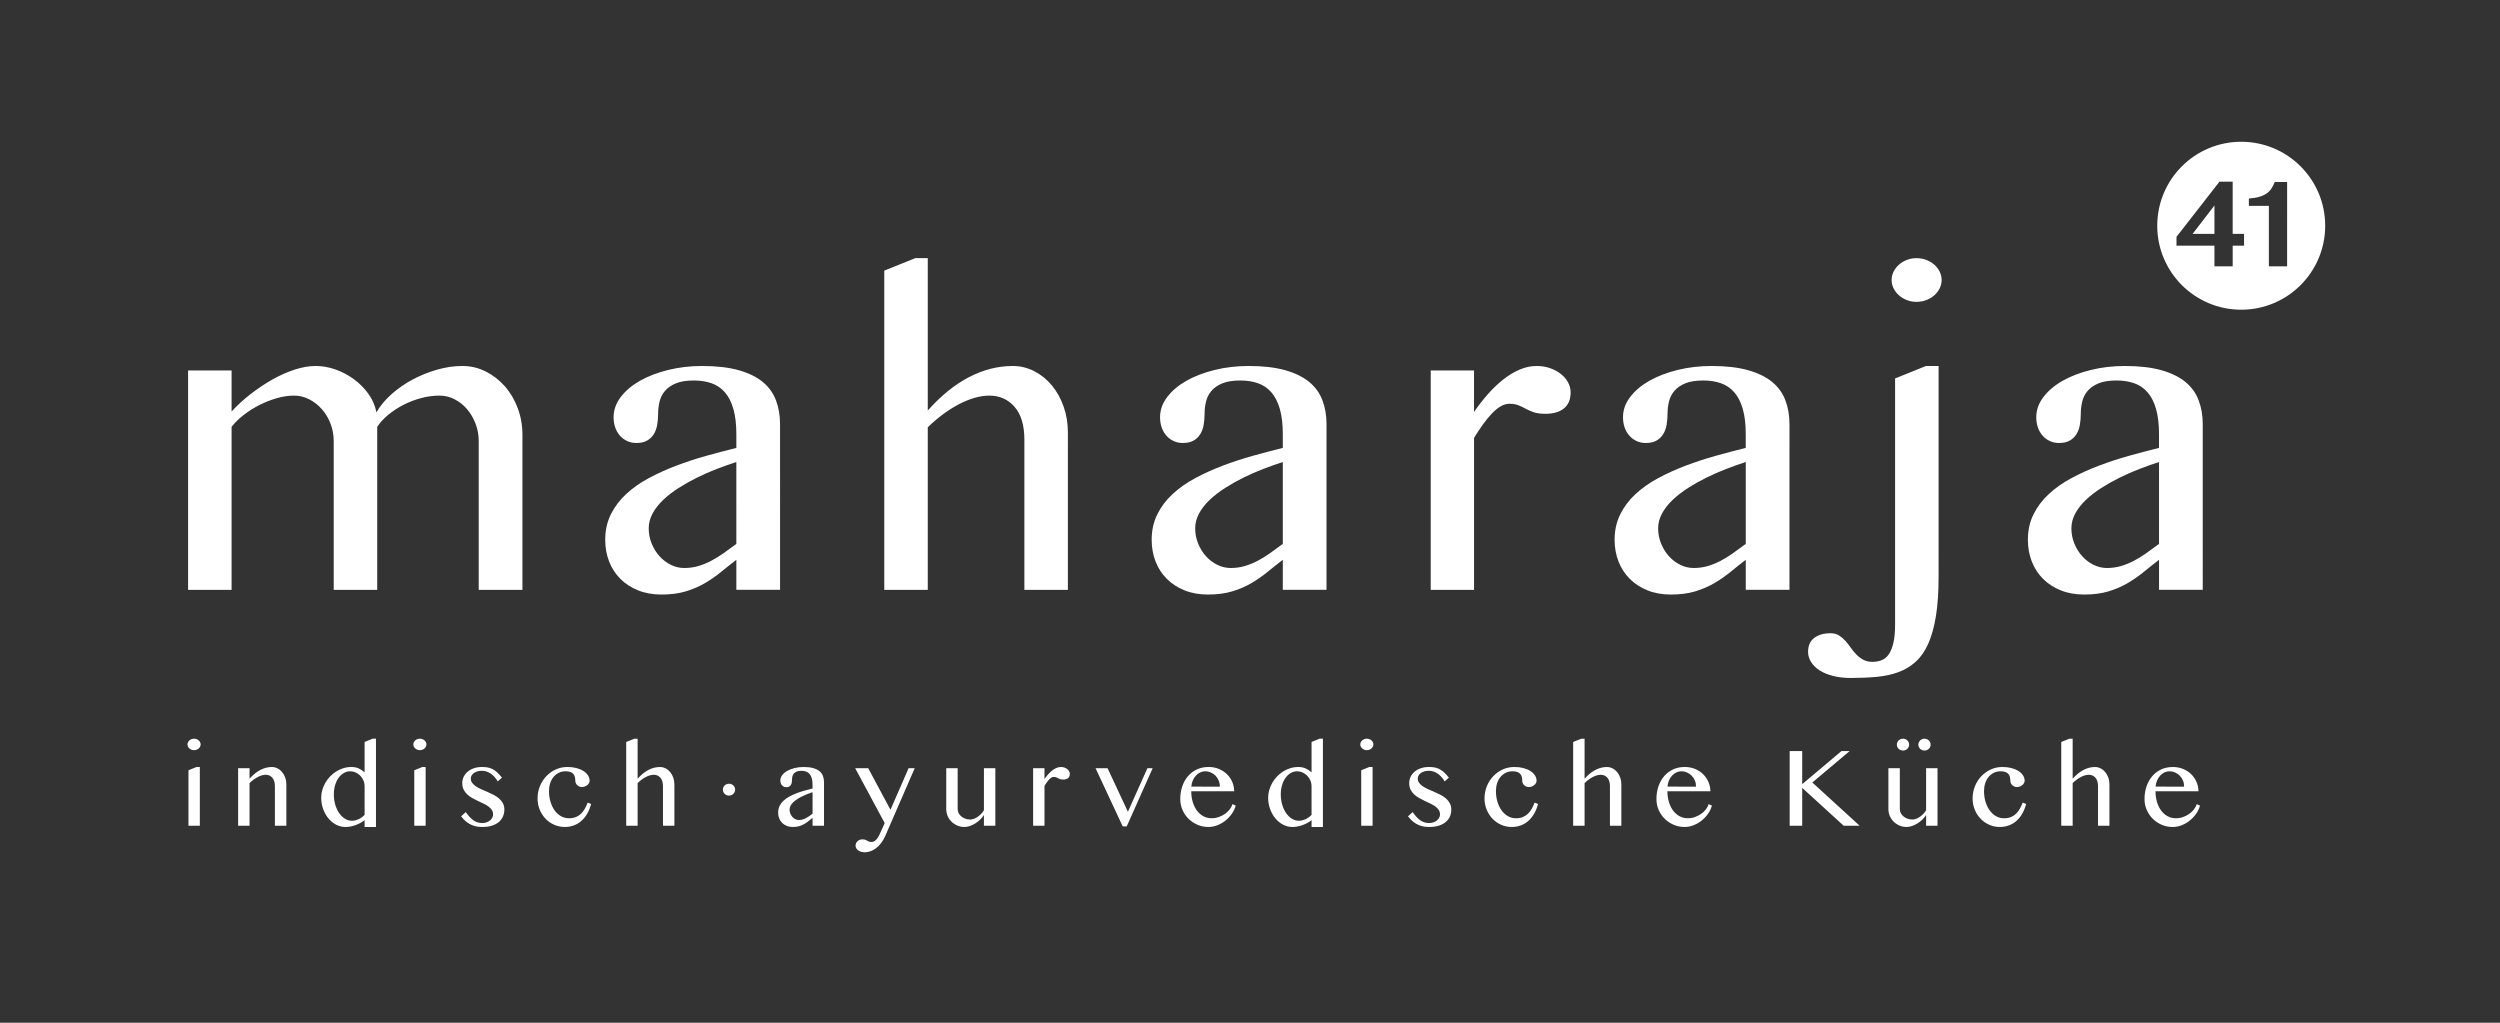 <?xml version="1.0" encoding="utf-8"?>
<!-- Generator: Adobe Illustrator 16.2.1, SVG Export Plug-In . SVG Version: 6.00 Build 0)  -->
<!DOCTYPE svg PUBLIC "-//W3C//DTD SVG 1.1//EN" "http://www.w3.org/Graphics/SVG/1.1/DTD/svg11.dtd">
<svg version="1.1" id="Ebene_1" xmlns="http://www.w3.org/2000/svg" xmlns:xlink="http://www.w3.org/1999/xlink" x="0px" y="0px"
	 width="440px" height="180px" viewBox="0 0 440 180" enable-background="new 0 0 440 180" xml:space="preserve">
<rect x="0" y="0" width="440" height="180" fill="#333333" stroke="none"/>
<path fill="#FFFFFF" d="M240.991,134.992l-1.415,0.574v9.765h2v-10.339H240.991z M74.327,134.992l-1.415,0.574v9.765h2v-10.339
	H74.327z M34.585,134.992l-1.415,0.574v9.765h2v-10.339H34.585z M35.217,131.412c0.063-0.123,0.094-0.253,0.094-0.393
	c0-0.139-0.031-0.27-0.094-0.392c-0.062-0.123-0.146-0.229-0.25-0.321c-0.104-0.091-0.227-0.164-0.368-0.217
	c-0.142-0.053-0.291-0.08-0.448-0.08c-0.158,0-0.305,0.027-0.444,0.08c-0.138,0.053-0.259,0.126-0.363,0.217
	c-0.104,0.092-0.187,0.198-0.25,0.321C33.031,130.751,33,130.882,33,131.02c0,0.141,0.031,0.271,0.094,0.394
	c0.063,0.122,0.146,0.229,0.25,0.319c0.104,0.092,0.225,0.164,0.363,0.217c0.139,0.055,0.286,0.081,0.444,0.081
	c0.157,0,0.306-0.026,0.448-0.081c0.141-0.053,0.264-0.125,0.368-0.217C35.071,131.641,35.154,131.534,35.217,131.412
	 M48.383,145.331h2.018v-7.272c0-0.423-0.067-0.82-0.202-1.194c-0.136-0.374-0.318-0.698-0.548-0.977s-0.5-0.495-0.811-0.655
	c-0.311-0.16-0.643-0.239-0.995-0.239c-0.686,0-1.359,0.171-2.019,0.514c-0.66,0.343-1.296,0.856-1.905,1.542v-1.85h-2.01v10.133
	h2.01v-7.51c0.226-0.221,0.462-0.42,0.707-0.6s0.491-0.334,0.736-0.463c0.245-0.128,0.487-0.228,0.726-0.297
	c0.239-0.068,0.466-0.104,0.679-0.104c0.472,0,0.859,0.174,1.161,0.52c0.302,0.346,0.453,0.854,0.453,1.52V145.331z M64.171,143.416
	c-0.126,0.138-0.274,0.27-0.443,0.396c-0.17,0.125-0.351,0.235-0.543,0.33c-0.192,0.094-0.393,0.17-0.604,0.228
	c-0.21,0.056-0.423,0.084-0.636,0.084c-0.441,0-0.854-0.121-1.241-0.363c-0.387-0.241-0.725-0.571-1.014-0.989
	s-0.517-0.91-0.684-1.473s-0.25-1.165-0.25-1.807c0-0.598,0.076-1.146,0.227-1.646c0.15-0.5,0.356-0.929,0.617-1.287
	c0.261-0.358,0.566-0.638,0.915-0.84c0.349-0.201,0.725-0.302,1.128-0.302c0.308,0,0.613,0.063,0.915,0.192
	c0.302,0.129,0.572,0.312,0.811,0.543c0.239,0.232,0.432,0.515,0.58,0.845c0.148,0.33,0.222,0.692,0.222,1.09V143.416z
	 M64.171,145.548h2v-15.537h-0.594l-1.406,0.575v5.35c-0.315-0.283-0.657-0.512-1.028-0.685s-0.802-0.259-1.293-0.259
	c-0.49,0-0.96,0.068-1.41,0.206c-0.45,0.14-0.873,0.332-1.269,0.579c-0.396,0.25-0.756,0.544-1.08,0.884
	c-0.324,0.34-0.601,0.71-0.83,1.108s-0.409,0.821-0.538,1.27c-0.129,0.445-0.193,0.898-0.193,1.357c0,0.691,0.111,1.35,0.335,1.973
	c0.223,0.621,0.528,1.169,0.915,1.641c0.387,0.473,0.839,0.846,1.357,1.123c0.52,0.276,1.077,0.415,1.675,0.415
	c0.283,0,0.573-0.028,0.872-0.085c0.299-0.058,0.595-0.137,0.887-0.241c0.292-0.104,0.574-0.229,0.844-0.377
	c0.271-0.147,0.522-0.315,0.755-0.505V145.548z M74.96,131.412c0.062-0.123,0.094-0.253,0.094-0.393c0-0.139-0.032-0.27-0.094-0.392
	c-0.063-0.123-0.147-0.229-0.25-0.321c-0.104-0.091-0.227-0.164-0.368-0.217c-0.142-0.053-0.291-0.08-0.448-0.08
	c-0.158,0-0.306,0.027-0.444,0.08c-0.138,0.053-0.259,0.126-0.363,0.217c-0.104,0.092-0.187,0.198-0.25,0.321
	c-0.063,0.122-0.094,0.253-0.094,0.392c0,0.14,0.031,0.27,0.094,0.393c0.063,0.122,0.146,0.229,0.25,0.318
	c0.104,0.093,0.225,0.164,0.363,0.218c0.138,0.055,0.286,0.081,0.444,0.081c0.157,0,0.306-0.026,0.448-0.081
	c0.141-0.054,0.264-0.125,0.368-0.218C74.813,131.641,74.897,131.534,74.96,131.412 M88.526,143.693
	c0.161-0.375,0.241-0.774,0.241-1.203c0-0.422-0.085-0.791-0.255-1.107c-0.17-0.318-0.393-0.598-0.67-0.84
	c-0.276-0.242-0.591-0.454-0.943-0.638c-0.352-0.183-0.714-0.354-1.085-0.515c-0.371-0.16-0.732-0.316-1.085-0.471
	c-0.352-0.154-0.666-0.322-0.943-0.505c-0.277-0.183-0.5-0.388-0.67-0.613c-0.17-0.227-0.254-0.491-0.254-0.793
	c0-0.182,0.047-0.354,0.141-0.518c0.094-0.164,0.226-0.308,0.396-0.431s0.374-0.221,0.613-0.293c0.239-0.072,0.5-0.107,0.783-0.107
	c0.541,0,1.049,0.154,1.524,0.463c0.475,0.308,0.904,0.775,1.288,1.404l0.735-0.659c-0.301-0.396-0.592-0.718-0.872-0.963
	c-0.28-0.245-0.56-0.437-0.84-0.57c-0.28-0.135-0.567-0.228-0.863-0.274s-0.61-0.068-0.943-0.068c-0.504,0-0.967,0.068-1.392,0.212
	c-0.424,0.141-0.789,0.338-1.094,0.59c-0.305,0.251-0.544,0.55-0.717,0.896c-0.173,0.348-0.259,0.725-0.259,1.133
	c0,0.435,0.077,0.81,0.23,1.127c0.154,0.318,0.358,0.599,0.613,0.841c0.255,0.241,0.545,0.456,0.873,0.642
	c0.326,0.186,0.658,0.358,0.995,0.519c0.336,0.159,0.668,0.315,0.995,0.468c0.327,0.15,0.618,0.318,0.873,0.505
	c0.254,0.185,0.459,0.394,0.613,0.622c0.154,0.229,0.231,0.499,0.231,0.807c0,0.188-0.047,0.375-0.142,0.557
	c-0.094,0.184-0.225,0.344-0.391,0.48c-0.167,0.139-0.367,0.25-0.599,0.336c-0.233,0.084-0.488,0.127-0.764,0.127
	c-0.29,0-0.558-0.035-0.807-0.108c-0.248-0.071-0.487-0.185-0.717-0.339c-0.229-0.154-0.457-0.354-0.684-0.596
	c-0.226-0.242-0.462-0.535-0.707-0.882l-0.821,0.745c0.302,0.396,0.612,0.717,0.929,0.963c0.318,0.245,0.635,0.436,0.953,0.57
	c0.318,0.135,0.632,0.227,0.943,0.273c0.312,0.047,0.615,0.07,0.911,0.07c0.647,0,1.215-0.079,1.702-0.236
	c0.488-0.156,0.892-0.373,1.213-0.646C88.125,144.393,88.366,144.066,88.526,143.693 M96.876,141.076
	c-0.169-0.578-0.254-1.191-0.254-1.84c0-0.479,0.066-0.93,0.198-1.354c0.132-0.424,0.324-0.794,0.575-1.108
	c0.252-0.313,0.56-0.563,0.925-0.75c0.364-0.186,0.776-0.277,1.236-0.277c0.339,0,0.619,0.043,0.839,0.128s0.393,0.2,0.519,0.349
	c0.126,0.149,0.214,0.324,0.264,0.528c0.05,0.204,0.076,0.423,0.076,0.655c0,0.139,0.026,0.272,0.08,0.404
	c0.053,0.133,0.132,0.25,0.236,0.354c0.103,0.104,0.227,0.188,0.372,0.255c0.145,0.064,0.308,0.1,0.491,0.1
	c0.163,0,0.325-0.03,0.485-0.091c0.161-0.06,0.304-0.14,0.43-0.239c0.125-0.102,0.228-0.22,0.306-0.354
	c0.079-0.135,0.118-0.278,0.118-0.43c0-0.341-0.097-0.656-0.292-0.952c-0.195-0.297-0.466-0.553-0.811-0.77
	c-0.346-0.218-0.758-0.388-1.236-0.51c-0.478-0.123-1-0.184-1.566-0.184c-0.73,0-1.412,0.144-2.047,0.434
	c-0.636,0.289-1.192,0.686-1.67,1.188c-0.478,0.504-0.854,1.092-1.127,1.765c-0.274,0.673-0.411,1.393-0.411,2.161
	c0,0.69,0.124,1.342,0.373,1.951c0.248,0.61,0.588,1.143,1.019,1.596c0.43,0.452,0.937,0.81,1.519,1.069
	c0.581,0.262,1.202,0.393,1.863,0.393c0.578,0,1.114-0.092,1.608-0.273c0.494-0.183,0.937-0.445,1.33-0.793
	c0.393-0.346,0.734-0.771,1.024-1.272c0.289-0.503,0.519-1.072,0.688-1.707l-0.603-0.246c-0.145,0.372-0.309,0.724-0.491,1.058
	c-0.182,0.332-0.401,0.625-0.656,0.877c-0.254,0.252-0.555,0.451-0.9,0.6c-0.346,0.146-0.755,0.222-1.227,0.222
	c-0.534,0-1.019-0.127-1.453-0.382c-0.433-0.255-0.805-0.6-1.113-1.033C97.285,142.163,97.046,141.654,96.876,141.076
	 M116.683,145.331h2.01v-7.272c0-0.423-0.066-0.82-0.198-1.194s-0.313-0.698-0.543-0.977c-0.229-0.276-0.5-0.495-0.811-0.655
	s-0.643-0.239-0.995-0.239c-0.686,0-1.359,0.171-2.019,0.514s-1.296,0.856-1.906,1.542v-7.037h-0.575l-1.434,0.575v14.745h2.009
	v-7.51c0.227-0.221,0.461-0.42,0.703-0.6c0.242-0.18,0.486-0.334,0.731-0.463c0.246-0.128,0.488-0.228,0.727-0.297
	c0.239-0.068,0.465-0.104,0.679-0.104c0.478,0,0.868,0.174,1.17,0.52c0.301,0.346,0.452,0.854,0.452,1.52V145.331z M129.3,139.385
	c0.057-0.129,0.085-0.266,0.085-0.41c0-0.144-0.028-0.279-0.085-0.406c-0.056-0.125-0.133-0.234-0.231-0.329
	c-0.097-0.095-0.21-0.168-0.339-0.222s-0.269-0.08-0.42-0.08s-0.293,0.026-0.425,0.08c-0.132,0.054-0.246,0.127-0.344,0.222
	c-0.097,0.095-0.174,0.204-0.231,0.329c-0.057,0.127-0.085,0.263-0.085,0.406c0,0.145,0.028,0.281,0.085,0.41
	s0.134,0.241,0.231,0.335c0.098,0.095,0.212,0.168,0.344,0.222c0.132,0.055,0.274,0.08,0.425,0.08s0.291-0.025,0.42-0.08
	c0.129-0.054,0.242-0.127,0.339-0.222C129.167,139.626,129.244,139.514,129.3,139.385 M143.01,143.208
	c-0.202,0.149-0.397,0.294-0.59,0.429c-0.192,0.137-0.384,0.254-0.576,0.354c-0.191,0.102-0.39,0.182-0.594,0.241
	c-0.204,0.061-0.42,0.089-0.646,0.089c-0.214,0-0.42-0.048-0.618-0.146c-0.198-0.097-0.373-0.229-0.523-0.396
	c-0.151-0.167-0.273-0.361-0.364-0.586c-0.091-0.223-0.136-0.456-0.136-0.702c0-0.238,0.059-0.468,0.179-0.688
	c0.119-0.22,0.281-0.428,0.486-0.623c0.204-0.195,0.441-0.379,0.712-0.552c0.27-0.173,0.555-0.333,0.854-0.481
	c0.298-0.146,0.603-0.28,0.915-0.399c0.311-0.119,0.611-0.228,0.901-0.321V143.208z M143.01,145.331h2.018v-7.651
	c0-0.402-0.063-0.77-0.188-1.104c-0.126-0.333-0.331-0.616-0.614-0.85c-0.283-0.231-0.654-0.414-1.113-0.543
	s-1.022-0.191-1.688-0.191c-0.547,0-1.07,0.061-1.566,0.184c-0.497,0.122-0.931,0.289-1.302,0.5c-0.371,0.21-0.667,0.46-0.887,0.75
	c-0.22,0.289-0.33,0.6-0.33,0.934c0,0.17,0.025,0.328,0.075,0.473c0.051,0.145,0.123,0.271,0.217,0.377
	c0.095,0.105,0.206,0.189,0.335,0.25s0.272,0.09,0.43,0.09c0.201,0,0.366-0.038,0.495-0.113c0.129-0.076,0.231-0.175,0.306-0.297
	c0.076-0.123,0.128-0.266,0.156-0.43c0.028-0.163,0.043-0.333,0.043-0.51c0-0.188,0.021-0.376,0.066-0.562
	c0.043-0.186,0.127-0.351,0.25-0.495c0.122-0.145,0.29-0.261,0.504-0.349c0.214-0.088,0.491-0.133,0.83-0.133
	c0.302,0,0.574,0.043,0.816,0.128c0.242,0.085,0.448,0.225,0.618,0.42c0.17,0.193,0.301,0.451,0.392,0.768
	c0.091,0.318,0.137,0.707,0.137,1.166v0.631c-0.453,0.114-0.917,0.236-1.392,0.369c-0.475,0.131-0.935,0.282-1.382,0.452
	c-0.447,0.171-0.869,0.362-1.269,0.576c-0.399,0.213-0.748,0.459-1.047,0.734c-0.299,0.276-0.534,0.591-0.707,0.938
	c-0.173,0.35-0.26,0.741-0.26,1.176c0,0.357,0.06,0.69,0.179,0.998c0.12,0.311,0.293,0.576,0.519,0.803
	c0.227,0.228,0.5,0.404,0.821,0.533c0.321,0.129,0.679,0.193,1.075,0.193c0.428,0,0.804-0.049,1.128-0.146
	c0.324-0.098,0.619-0.225,0.887-0.383c0.267-0.156,0.515-0.33,0.745-0.518c0.229-0.189,0.463-0.375,0.703-0.559V145.331z
	 M155.817,147.104l5.169-11.895h-1.075l-3.188,7.311l-3.915-7.311h-2.293l5.189,9.648l-0.679,1.521
	c-0.082,0.183-0.174,0.38-0.274,0.595c-0.101,0.213-0.217,0.41-0.349,0.59c-0.132,0.179-0.28,0.328-0.443,0.447
	c-0.164,0.119-0.35,0.18-0.557,0.18c-0.195,0-0.349-0.023-0.462-0.07c-0.113-0.048-0.22-0.102-0.321-0.16
	c-0.101-0.061-0.212-0.113-0.335-0.16c-0.123-0.048-0.291-0.07-0.505-0.07c-0.183,0-0.347,0.03-0.495,0.094
	c-0.148,0.062-0.273,0.146-0.377,0.244c-0.104,0.103-0.184,0.221-0.241,0.354c-0.056,0.135-0.085,0.271-0.085,0.411
	c0,0.169,0.043,0.325,0.128,0.471s0.201,0.27,0.349,0.373c0.147,0.104,0.32,0.184,0.519,0.24c0.198,0.057,0.407,0.085,0.627,0.085
	c0.321,0,0.648-0.06,0.981-0.174c0.333-0.117,0.659-0.294,0.976-0.529c0.318-0.235,0.618-0.536,0.901-0.899
	C155.345,148.031,155.597,147.602,155.817,147.104 M173.171,145.331h2.01v-10.133h-2.01v7.396c-0.126,0.227-0.284,0.439-0.476,0.637
	c-0.192,0.198-0.396,0.373-0.613,0.523s-0.439,0.27-0.665,0.354c-0.227,0.086-0.441,0.127-0.642,0.127
	c-0.308,0-0.597-0.047-0.868-0.146c-0.271-0.097-0.506-0.229-0.707-0.392c-0.202-0.163-0.36-0.356-0.477-0.579
	c-0.116-0.226-0.174-0.462-0.174-0.714v-7.207h-2.009v7.207c0,0.435,0.083,0.843,0.25,1.223c0.166,0.381,0.394,0.712,0.683,0.995
	c0.29,0.282,0.629,0.508,1.019,0.675c0.39,0.166,0.805,0.25,1.245,0.25c0.296,0,0.608-0.055,0.938-0.165s0.651-0.261,0.962-0.453
	c0.312-0.191,0.602-0.417,0.868-0.675c0.267-0.257,0.489-0.531,0.665-0.82V145.331z M187.983,136.948
	c0.205-0.166,0.307-0.412,0.307-0.739c0-0.164-0.041-0.32-0.123-0.467c-0.082-0.148-0.193-0.277-0.335-0.389
	c-0.141-0.108-0.306-0.197-0.495-0.264s-0.393-0.099-0.613-0.099c-0.271,0-0.536,0.056-0.797,0.169
	c-0.261,0.113-0.514,0.268-0.76,0.463c-0.245,0.193-0.481,0.421-0.707,0.679c-0.227,0.259-0.437,0.528-0.632,0.812v-1.915h-2v10.133
	h2v-7.021c0.138-0.226,0.276-0.435,0.415-0.627c0.138-0.19,0.275-0.357,0.41-0.5c0.135-0.142,0.271-0.252,0.406-0.33
	c0.135-0.078,0.269-0.117,0.401-0.117c0.17,0,0.311,0.022,0.424,0.07c0.113,0.047,0.225,0.101,0.335,0.16
	c0.11,0.061,0.233,0.113,0.368,0.16c0.135,0.047,0.316,0.07,0.542,0.07C187.494,137.198,187.779,137.115,187.983,136.948
	 M198.305,145.443l4.566-10.245h-0.925l-3.435,7.671l-3.584-7.671h-2.113l4.782,10.245H198.305z M209.669,138.443
	c0.031-0.383,0.118-0.739,0.259-1.069c0.143-0.331,0.321-0.615,0.538-0.854c0.217-0.238,0.465-0.428,0.745-0.564
	c0.28-0.139,0.571-0.208,0.873-0.208c0.365,0,0.706,0.069,1.023,0.208c0.318,0.138,0.595,0.328,0.831,0.57
	c0.235,0.242,0.421,0.527,0.556,0.857c0.135,0.33,0.203,0.688,0.203,1.071L209.669,138.443z M209.924,141.155
	c-0.177-0.581-0.265-1.212-0.265-1.892h7.557c0-0.565-0.11-1.106-0.331-1.623c-0.22-0.515-0.528-0.97-0.924-1.363
	c-0.396-0.393-0.871-0.705-1.424-0.938c-0.554-0.232-1.164-0.349-1.831-0.349c-0.748,0-1.429,0.141-2.042,0.424
	c-0.613,0.282-1.137,0.676-1.57,1.179c-0.434,0.504-0.771,1.102-1.01,1.793c-0.239,0.692-0.358,1.443-0.358,2.254
	c0,0.68,0.13,1.316,0.391,1.911c0.261,0.595,0.616,1.113,1.066,1.556c0.45,0.443,0.975,0.795,1.576,1.054
	c0.6,0.258,1.243,0.387,1.929,0.387c0.522,0,1.039-0.1,1.551-0.297c0.513-0.199,0.985-0.467,1.415-0.808
	c0.431-0.34,0.808-0.736,1.132-1.192c0.324-0.456,0.559-0.945,0.703-1.467l-0.575-0.257c-0.095,0.315-0.257,0.621-0.486,0.921
	s-0.508,0.562-0.835,0.792c-0.327,0.229-0.692,0.415-1.094,0.558c-0.403,0.142-0.824,0.212-1.264,0.212
	c-0.522,0-1.003-0.119-1.444-0.357c-0.44-0.238-0.817-0.569-1.132-0.99C210.345,142.239,210.1,141.737,209.924,141.155
	 M230.834,143.416c-0.126,0.138-0.273,0.27-0.443,0.396c-0.17,0.125-0.351,0.235-0.541,0.33c-0.191,0.094-0.395,0.17-0.604,0.228
	c-0.211,0.056-0.423,0.084-0.639,0.084c-0.438,0-0.854-0.121-1.238-0.363c-0.389-0.241-0.727-0.571-1.016-0.989
	s-0.518-0.91-0.684-1.473c-0.167-0.562-0.25-1.165-0.25-1.807c0-0.598,0.075-1.146,0.227-1.646c0.15-0.5,0.356-0.929,0.617-1.287
	c0.262-0.358,0.566-0.638,0.916-0.84c0.35-0.201,0.726-0.302,1.127-0.302c0.309,0,0.612,0.063,0.914,0.192
	c0.303,0.129,0.572,0.312,0.812,0.543c0.238,0.232,0.432,0.515,0.58,0.845c0.146,0.33,0.221,0.692,0.221,1.09V143.416z
	 M230.834,145.548h2v-15.537h-0.594l-1.406,0.575v5.35c-0.314-0.283-0.656-0.512-1.027-0.685s-0.803-0.259-1.293-0.259
	s-0.961,0.068-1.41,0.206c-0.448,0.14-0.873,0.332-1.269,0.579c-0.397,0.25-0.757,0.544-1.081,0.884s-0.6,0.71-0.83,1.108
	c-0.229,0.398-0.408,0.821-0.537,1.27c-0.129,0.445-0.193,0.898-0.193,1.357c0,0.691,0.111,1.35,0.336,1.973
	c0.223,0.621,0.527,1.169,0.914,1.641c0.388,0.473,0.841,0.846,1.359,1.123c0.519,0.276,1.075,0.415,1.674,0.415
	c0.283,0,0.574-0.028,0.873-0.085c0.297-0.058,0.594-0.137,0.887-0.241c0.293-0.104,0.572-0.229,0.845-0.377
	c0.271-0.147,0.521-0.315,0.754-0.505L230.834,145.548L230.834,145.548z M241.623,131.412c0.062-0.123,0.094-0.253,0.094-0.393
	c0-0.139-0.031-0.27-0.094-0.392c-0.062-0.123-0.146-0.229-0.25-0.321c-0.104-0.091-0.227-0.164-0.368-0.217
	c-0.141-0.053-0.291-0.08-0.448-0.08c-0.156,0-0.305,0.027-0.441,0.08c-0.141,0.053-0.262,0.126-0.364,0.217
	c-0.103,0.092-0.188,0.198-0.25,0.321c-0.062,0.122-0.094,0.253-0.094,0.392c0,0.14,0.03,0.27,0.094,0.393
	c0.062,0.122,0.146,0.229,0.25,0.318c0.104,0.093,0.226,0.164,0.364,0.218c0.138,0.055,0.285,0.081,0.441,0.081
	c0.157,0,0.309-0.026,0.448-0.081c0.142-0.054,0.265-0.125,0.368-0.218C241.477,131.641,241.561,131.534,241.623,131.412
	 M255.189,143.693c0.16-0.375,0.239-0.774,0.239-1.203c0-0.422-0.084-0.791-0.254-1.107c-0.17-0.318-0.394-0.598-0.67-0.84
	s-0.591-0.454-0.942-0.638c-0.354-0.183-0.713-0.354-1.084-0.515c-0.371-0.16-0.733-0.316-1.086-0.471s-0.666-0.322-0.943-0.505
	c-0.275-0.183-0.5-0.388-0.669-0.613c-0.171-0.227-0.255-0.491-0.255-0.793c0-0.182,0.047-0.354,0.141-0.518
	c0.096-0.164,0.227-0.308,0.396-0.431s0.375-0.221,0.612-0.293c0.239-0.072,0.5-0.107,0.783-0.107c0.541,0,1.049,0.154,1.522,0.463
	c0.476,0.308,0.904,0.775,1.287,1.404l0.736-0.659c-0.302-0.396-0.593-0.718-0.873-0.963c-0.279-0.245-0.56-0.437-0.839-0.57
	c-0.28-0.135-0.567-0.228-0.864-0.274c-0.295-0.047-0.609-0.068-0.941-0.068c-0.504,0-0.969,0.068-1.393,0.212
	c-0.425,0.141-0.789,0.338-1.095,0.59c-0.306,0.251-0.544,0.55-0.717,0.896c-0.173,0.348-0.259,0.725-0.259,1.133
	c0,0.435,0.076,0.81,0.229,1.127c0.154,0.318,0.359,0.599,0.613,0.841c0.255,0.241,0.546,0.456,0.873,0.642s0.657,0.358,0.995,0.519
	c0.337,0.159,0.668,0.315,0.994,0.468c0.326,0.15,0.617,0.318,0.873,0.505c0.256,0.185,0.459,0.394,0.613,0.622
	c0.153,0.229,0.23,0.499,0.23,0.807c0,0.188-0.047,0.375-0.142,0.557c-0.096,0.184-0.226,0.344-0.393,0.48
	c-0.166,0.139-0.365,0.25-0.601,0.336c-0.23,0.084-0.485,0.127-0.764,0.127c-0.289,0-0.558-0.035-0.806-0.108
	c-0.249-0.071-0.487-0.185-0.718-0.339c-0.229-0.154-0.457-0.354-0.685-0.596s-0.463-0.535-0.707-0.882l-0.819,0.745
	c0.301,0.396,0.61,0.717,0.929,0.963c0.317,0.245,0.636,0.436,0.952,0.57c0.317,0.136,0.633,0.227,0.942,0.273
	c0.312,0.047,0.615,0.07,0.91,0.07c0.647,0,1.215-0.079,1.703-0.236c0.487-0.156,0.892-0.373,1.213-0.646
	C254.789,144.393,255.029,144.066,255.189,143.693 M263.54,141.076c-0.17-0.578-0.255-1.191-0.255-1.84
	c0-0.479,0.066-0.93,0.197-1.354c0.133-0.424,0.324-0.794,0.576-1.108c0.252-0.313,0.56-0.563,0.924-0.75
	c0.364-0.186,0.776-0.277,1.235-0.277c0.341,0,0.619,0.043,0.841,0.128c0.221,0.085,0.393,0.2,0.519,0.349
	c0.126,0.149,0.214,0.324,0.265,0.528s0.075,0.423,0.075,0.655c0,0.139,0.027,0.272,0.08,0.404c0.054,0.133,0.132,0.25,0.235,0.354
	s0.229,0.188,0.373,0.255c0.145,0.064,0.309,0.1,0.489,0.1c0.164,0,0.326-0.03,0.486-0.091c0.16-0.06,0.303-0.14,0.43-0.239
	c0.125-0.102,0.229-0.22,0.308-0.354c0.078-0.135,0.117-0.278,0.117-0.43c0-0.341-0.099-0.656-0.293-0.952
	c-0.194-0.297-0.466-0.553-0.812-0.77c-0.347-0.218-0.758-0.388-1.236-0.51c-0.478-0.123-1-0.184-1.564-0.184
	c-0.729,0-1.412,0.144-2.048,0.434c-0.636,0.289-1.191,0.686-1.67,1.188c-0.479,0.504-0.854,1.092-1.127,1.765
	c-0.272,0.673-0.41,1.393-0.41,2.161c0,0.69,0.125,1.342,0.373,1.951c0.248,0.61,0.588,1.143,1.019,1.596
	c0.431,0.452,0.937,0.81,1.519,1.069c0.582,0.262,1.203,0.393,1.863,0.393c0.579,0,1.115-0.092,1.609-0.273
	c0.492-0.183,0.938-0.445,1.33-0.793c0.393-0.346,0.733-0.771,1.022-1.272s0.52-1.072,0.688-1.707l-0.604-0.246
	c-0.145,0.372-0.308,0.724-0.489,1.058c-0.183,0.332-0.4,0.625-0.655,0.877s-0.556,0.451-0.901,0.6
	c-0.345,0.148-0.755,0.222-1.226,0.222c-0.535,0-1.02-0.127-1.453-0.382c-0.435-0.255-0.806-0.6-1.112-1.033
	C263.949,142.161,263.71,141.654,263.54,141.076 M283.348,145.331h2.008v-7.272c0-0.423-0.064-0.82-0.196-1.194
	c-0.134-0.374-0.312-0.698-0.542-0.977c-0.23-0.278-0.5-0.495-0.812-0.655c-0.312-0.16-0.644-0.239-0.996-0.239
	c-0.685,0-1.356,0.171-2.019,0.514c-0.66,0.343-1.295,0.856-1.905,1.542v-7.037h-0.576l-1.434,0.575v14.745h2.01v-7.51
	c0.228-0.221,0.461-0.42,0.703-0.6s0.485-0.334,0.73-0.463c0.246-0.128,0.488-0.228,0.727-0.297c0.239-0.068,0.465-0.104,0.68-0.104
	c0.479,0,0.867,0.174,1.17,0.52s0.453,0.854,0.453,1.52V145.331z M293.475,138.443c0.031-0.383,0.119-0.739,0.262-1.069
	c0.141-0.331,0.318-0.615,0.535-0.854c0.219-0.238,0.468-0.428,0.746-0.564c0.279-0.139,0.57-0.208,0.873-0.208
	c0.364,0,0.705,0.069,1.023,0.208c0.316,0.138,0.594,0.328,0.83,0.57s0.421,0.527,0.557,0.857c0.135,0.33,0.202,0.688,0.202,1.071
	L293.475,138.443z M293.73,141.155c-0.177-0.581-0.265-1.212-0.265-1.892h7.556c0-0.565-0.109-1.106-0.33-1.623
	c-0.222-0.515-0.528-0.97-0.925-1.363c-0.396-0.393-0.87-0.705-1.424-0.938c-0.555-0.232-1.164-0.349-1.83-0.349
	c-0.75,0-1.43,0.141-2.043,0.424c-0.612,0.282-1.137,0.676-1.569,1.179c-0.435,0.504-0.771,1.102-1.01,1.793
	c-0.24,0.692-0.358,1.443-0.358,2.254c0,0.68,0.13,1.316,0.391,1.911s0.617,1.113,1.066,1.556c0.45,0.443,0.975,0.795,1.575,1.054
	c0.601,0.258,1.244,0.387,1.93,0.387c0.521,0,1.039-0.1,1.552-0.297c0.513-0.199,0.984-0.467,1.415-0.808
	c0.43-0.34,0.809-0.736,1.133-1.192c0.322-0.456,0.558-0.945,0.701-1.467l-0.574-0.257c-0.095,0.315-0.257,0.621-0.485,0.921
	c-0.229,0.3-0.509,0.562-0.837,0.792c-0.325,0.229-0.69,0.415-1.094,0.558c-0.4,0.142-0.824,0.212-1.264,0.212
	c-0.521,0-1.003-0.119-1.443-0.357c-0.439-0.238-0.816-0.569-1.131-0.99C294.15,142.239,293.906,141.737,293.73,141.155
	 M327.301,145.331l-8.33-7.613l6.565-5.528h-1.442l-6.906,5.82v-5.82h-2.207v13.143h2.207v-6.67l7.303,6.67L327.301,145.331
	L327.301,145.331z M335.922,131.459c0.057-0.129,0.086-0.268,0.086-0.411s-0.029-0.278-0.086-0.405
	c-0.057-0.125-0.134-0.235-0.229-0.33c-0.099-0.095-0.212-0.168-0.341-0.222c-0.129-0.053-0.27-0.08-0.42-0.08
	s-0.293,0.027-0.424,0.08c-0.133,0.054-0.248,0.127-0.346,0.222s-0.174,0.205-0.23,0.33c-0.056,0.127-0.086,0.262-0.086,0.405
	s0.029,0.282,0.086,0.411c0.058,0.129,0.133,0.239,0.23,0.335c0.098,0.094,0.213,0.168,0.346,0.222
	c0.131,0.053,0.272,0.08,0.424,0.08c0.15,0,0.291-0.027,0.42-0.08c0.129-0.054,0.242-0.128,0.341-0.222
	C335.788,131.698,335.865,131.588,335.922,131.459 M339.705,131.459c0.057-0.129,0.085-0.268,0.085-0.411s-0.028-0.278-0.085-0.405
	c-0.057-0.125-0.133-0.235-0.23-0.33s-0.211-0.168-0.34-0.222c-0.129-0.053-0.269-0.08-0.42-0.08c-0.15,0-0.292,0.027-0.425,0.08
	c-0.132,0.054-0.246,0.127-0.344,0.222s-0.175,0.205-0.231,0.33c-0.056,0.127-0.085,0.262-0.085,0.405s0.028,0.282,0.085,0.411
	s0.135,0.239,0.231,0.335c0.098,0.094,0.212,0.168,0.344,0.222c0.133,0.053,0.274,0.08,0.425,0.08c0.151,0,0.291-0.027,0.42-0.08
	c0.129-0.054,0.242-0.128,0.34-0.222C339.572,131.698,339.648,131.588,339.705,131.459 M338.994,145.331h2.009v-10.133h-2.009v7.396
	c-0.126,0.227-0.284,0.439-0.478,0.637c-0.19,0.198-0.396,0.373-0.611,0.523c-0.218,0.15-0.438,0.27-0.665,0.354
	c-0.228,0.086-0.441,0.127-0.644,0.127c-0.308,0-0.597-0.047-0.866-0.146c-0.271-0.097-0.507-0.229-0.707-0.392
	c-0.202-0.163-0.36-0.356-0.479-0.579c-0.116-0.226-0.174-0.462-0.174-0.714v-7.207h-2.01v7.207c0,0.435,0.084,0.843,0.25,1.223
	c0.167,0.381,0.396,0.712,0.684,0.995c0.29,0.282,0.63,0.508,1.02,0.675c0.391,0.166,0.806,0.25,1.245,0.25
	c0.296,0,0.608-0.055,0.938-0.165s0.65-0.261,0.962-0.453c0.312-0.191,0.603-0.417,0.868-0.675c0.267-0.257,0.489-0.531,0.665-0.82
	L338.994,145.331L338.994,145.331z M349.443,141.076c-0.17-0.578-0.256-1.191-0.256-1.84c0-0.479,0.066-0.93,0.198-1.354
	c0.134-0.424,0.323-0.794,0.575-1.108c0.251-0.313,0.561-0.563,0.925-0.75c0.364-0.186,0.776-0.277,1.235-0.277
	c0.34,0,0.62,0.043,0.84,0.128s0.395,0.2,0.52,0.349c0.125,0.149,0.214,0.324,0.265,0.528c0.05,0.204,0.075,0.423,0.075,0.655
	c0,0.139,0.026,0.272,0.08,0.404c0.054,0.133,0.133,0.25,0.235,0.354c0.104,0.104,0.229,0.188,0.373,0.255
	c0.146,0.064,0.308,0.1,0.489,0.1c0.164,0,0.326-0.03,0.486-0.091c0.16-0.06,0.304-0.14,0.43-0.239
	c0.125-0.102,0.228-0.22,0.306-0.354c0.08-0.135,0.118-0.278,0.118-0.43c0-0.341-0.098-0.656-0.292-0.952
	c-0.195-0.297-0.466-0.553-0.812-0.77c-0.348-0.218-0.76-0.388-1.235-0.51c-0.479-0.123-1-0.184-1.566-0.184
	c-0.729,0-1.411,0.144-2.047,0.434c-0.636,0.289-1.19,0.686-1.67,1.188c-0.478,0.504-0.854,1.092-1.127,1.765
	c-0.272,0.673-0.41,1.393-0.41,2.161c0,0.69,0.123,1.342,0.373,1.951c0.248,0.61,0.588,1.143,1.02,1.596
	c0.43,0.452,0.937,0.81,1.518,1.069c0.582,0.262,1.203,0.393,1.863,0.393c0.579,0,1.114-0.092,1.607-0.273
	c0.494-0.183,0.938-0.445,1.33-0.793c0.395-0.346,0.734-0.771,1.024-1.272c0.289-0.503,0.519-1.072,0.688-1.707l-0.604-0.246
	c-0.145,0.372-0.309,0.724-0.489,1.058c-0.184,0.332-0.401,0.625-0.656,0.877c-0.254,0.252-0.556,0.451-0.9,0.6
	c-0.347,0.146-0.754,0.222-1.227,0.222c-0.534,0-1.02-0.127-1.452-0.382c-0.436-0.255-0.806-0.6-1.113-1.033
	C349.852,142.163,349.613,141.654,349.443,141.076 M369.25,145.331h2.01v-7.272c0-0.423-0.065-0.82-0.199-1.194
	c-0.131-0.374-0.312-0.698-0.541-0.977c-0.229-0.276-0.5-0.495-0.812-0.655s-0.644-0.239-0.996-0.239
	c-0.685,0-1.358,0.171-2.018,0.514c-0.661,0.343-1.296,0.856-1.906,1.542v-7.037h-0.575l-1.434,0.575v14.745h2.009v-7.51
	c0.228-0.221,0.461-0.42,0.703-0.6c0.241-0.18,0.484-0.334,0.73-0.463c0.244-0.128,0.486-0.228,0.727-0.297
	c0.239-0.068,0.466-0.104,0.68-0.104c0.478,0,0.867,0.174,1.169,0.52c0.303,0.346,0.453,0.854,0.453,1.52V145.331z M379.378,138.443
	c0.032-0.383,0.118-0.739,0.261-1.069c0.142-0.331,0.32-0.615,0.537-0.854c0.217-0.238,0.465-0.428,0.745-0.564
	c0.28-0.139,0.571-0.208,0.872-0.208c0.365,0,0.706,0.069,1.023,0.208c0.317,0.138,0.595,0.328,0.83,0.57s0.422,0.527,0.558,0.857
	c0.135,0.33,0.202,0.688,0.202,1.071L379.378,138.443z M379.369,139.266h7.557c0-0.566-0.111-1.107-0.33-1.623
	c-0.221-0.516-0.528-0.971-0.925-1.363c-0.396-0.394-0.872-0.706-1.425-0.938c-0.553-0.233-1.163-0.349-1.83-0.349
	c-0.748,0-1.429,0.141-2.042,0.424c-0.612,0.282-1.137,0.676-1.571,1.179c-0.434,0.505-0.77,1.102-1.009,1.793
	c-0.239,0.692-0.358,1.443-0.358,2.255c0,0.68,0.132,1.315,0.393,1.91c0.261,0.594,0.616,1.113,1.064,1.557
	c0.449,0.442,0.976,0.793,1.576,1.053c0.602,0.258,1.243,0.387,1.928,0.387c0.522,0,1.039-0.1,1.554-0.297
	c0.512-0.199,0.983-0.467,1.415-0.809c0.431-0.34,0.808-0.735,1.132-1.191s0.559-0.945,0.703-1.467l-0.576-0.256
	c-0.094,0.314-0.256,0.621-0.484,0.92c-0.229,0.3-0.509,0.562-0.836,0.792c-0.325,0.229-0.69,0.415-1.095,0.558
	c-0.4,0.141-0.823,0.212-1.264,0.212c-0.522,0-1.003-0.118-1.443-0.358c-0.439-0.237-0.816-0.568-1.132-0.989
	c-0.314-0.422-0.562-0.924-0.736-1.506C379.457,140.574,379.369,139.943,379.369,139.266"/>
<path fill="#FFFFFF" d="M379.988,95.725c-0.768,0.575-1.517,1.12-2.246,1.635c-0.732,0.518-1.463,0.966-2.193,1.35
	s-1.486,0.689-2.264,0.917c-0.779,0.229-1.602,0.342-2.464,0.342c-0.815,0-1.6-0.186-2.354-0.559
	c-0.754-0.37-1.42-0.873-1.994-1.509c-0.574-0.635-1.037-1.379-1.385-2.229s-0.521-1.744-0.521-2.679
	c0-0.91,0.228-1.784,0.683-2.623c0.455-0.84,1.072-1.631,1.852-2.373c0.777-0.742,1.685-1.443,2.715-2.104
	c1.029-0.658,2.114-1.27,3.253-1.832c1.139-0.563,2.301-1.072,3.486-1.529c1.188-0.454,2.329-0.862,3.434-1.221L379.988,95.725
	L379.988,95.725z M387.682,74.66c0-1.534-0.239-2.936-0.719-4.206s-1.258-2.349-2.338-3.236c-1.078-0.886-2.492-1.575-4.242-2.067
	c-1.748-0.49-3.894-0.736-6.434-0.736c-2.085,0-4.074,0.233-5.967,0.701c-1.896,0.467-3.547,1.102-4.961,1.905
	c-1.416,0.803-2.541,1.756-3.38,2.858s-1.258,2.288-1.258,3.558c0,0.647,0.095,1.247,0.287,1.798
	c0.191,0.551,0.467,1.03,0.826,1.438c0.358,0.407,0.785,0.725,1.276,0.952c0.49,0.228,1.035,0.342,1.636,0.342
	c0.766,0,1.396-0.144,1.887-0.432c0.492-0.287,0.882-0.665,1.168-1.132c0.289-0.467,0.486-1.012,0.594-1.636
	c0.107-0.622,0.162-1.27,0.162-1.941c0-0.719,0.084-1.431,0.252-2.139c0.167-0.706,0.484-1.335,0.951-1.887
	c0.469-0.551,1.109-0.994,1.925-1.33c0.813-0.335,1.868-0.503,3.163-0.503c1.15,0,2.188,0.162,3.109,0.485
	c0.922,0.324,1.707,0.857,2.354,1.6c0.647,0.743,1.145,1.72,1.491,2.93s0.521,2.69,0.521,4.439v2.409
	c-1.726,0.431-3.492,0.898-5.303,1.401c-1.81,0.504-3.564,1.08-5.267,1.726s-3.313,1.378-4.836,2.193
	c-1.521,0.814-2.853,1.748-3.989,2.804c-1.138,1.054-2.037,2.245-2.696,3.575s-0.987,2.822-0.987,4.477
	c0,1.366,0.228,2.637,0.684,3.811c0.455,1.175,1.113,2.192,1.977,3.057c0.864,0.863,1.905,1.54,3.128,2.031
	c1.223,0.49,2.588,0.736,4.098,0.736c1.631,0,3.062-0.187,4.297-0.558c1.234-0.372,2.359-0.856,3.379-1.456
	c1.019-0.6,1.965-1.258,2.84-1.977c0.874-0.721,1.769-1.426,2.679-2.121v5.283h7.692L387.682,74.66L387.682,74.66z M341.191,64.415
	h-2.229l-5.428,2.192v43.333c0,1.271-0.097,2.326-0.289,3.164c-0.191,0.84-0.455,1.512-0.791,2.015s-0.754,0.854-1.258,1.06
	c-0.503,0.204-1.056,0.307-1.652,0.307c-0.625,0-1.164-0.127-1.619-0.379c-0.454-0.25-0.862-0.562-1.221-0.934
	c-0.36-0.372-0.689-0.773-0.99-1.204c-0.299-0.432-0.616-0.833-0.951-1.205c-0.336-0.37-0.707-0.683-1.114-0.934
	c-0.406-0.252-0.898-0.378-1.476-0.378c-1.196,0-2.155,0.273-2.875,0.826c-0.719,0.552-1.078,1.365-1.078,2.443
	c0,0.623,0.175,1.217,0.521,1.78c0.348,0.562,0.844,1.054,1.491,1.474c0.646,0.42,1.438,0.748,2.373,0.988
	c0.935,0.24,1.988,0.36,3.162,0.36c1.631,0,3.146-0.067,4.547-0.198c1.402-0.132,2.673-0.408,3.812-0.827s2.151-1.03,3.037-1.833
	c0.887-0.803,1.625-1.863,2.211-3.181c0.588-1.319,1.037-2.937,1.349-4.854c0.312-1.918,0.469-4.219,0.469-6.9V64.415
	L341.191,64.415z M335.619,45.74c-0.527,0.204-0.988,0.479-1.384,0.827c-0.396,0.347-0.714,0.755-0.953,1.222
	s-0.358,0.965-0.358,1.492c0,0.527,0.119,1.024,0.358,1.491c0.239,0.468,0.558,0.876,0.953,1.223
	c0.396,0.347,0.855,0.623,1.384,0.826c0.527,0.204,1.09,0.306,1.688,0.306c0.6,0,1.169-0.102,1.708-0.306
	c0.539-0.203,1.006-0.479,1.401-0.826c0.396-0.347,0.713-0.755,0.953-1.223c0.239-0.467,0.358-0.964,0.358-1.491
	c0-0.527-0.119-1.025-0.358-1.492c-0.24-0.467-0.558-0.875-0.953-1.222s-0.862-0.623-1.401-0.827
	c-0.539-0.203-1.108-0.306-1.708-0.306C336.709,45.434,336.146,45.537,335.619,45.74 M307.256,95.725
	c-0.769,0.575-1.517,1.12-2.248,1.635c-0.729,0.518-1.461,0.966-2.191,1.35c-0.731,0.384-1.485,0.689-2.266,0.917
	c-0.779,0.229-1.6,0.342-2.463,0.342c-0.814,0-1.6-0.186-2.354-0.559c-0.756-0.37-1.42-0.873-1.996-1.509
	c-0.574-0.635-1.035-1.379-1.383-2.229c-0.349-0.85-0.521-1.744-0.521-2.679c0-0.91,0.229-1.784,0.684-2.623
	c0.455-0.84,1.072-1.631,1.853-2.373c0.776-0.742,1.682-1.443,2.713-2.104c1.03-0.658,2.114-1.27,3.254-1.832
	c1.138-0.563,2.299-1.072,3.486-1.529c1.186-0.454,2.33-0.862,3.434-1.221L307.256,95.725L307.256,95.725z M314.947,74.66
	c0-1.534-0.238-2.936-0.719-4.206c-0.479-1.27-1.259-2.349-2.337-3.236c-1.077-0.886-2.493-1.575-4.241-2.067
	c-1.749-0.49-3.896-0.736-6.435-0.736c-2.086,0-4.075,0.233-5.969,0.701c-1.894,0.467-3.547,1.102-4.961,1.905
	s-2.539,1.756-3.379,2.858c-0.839,1.102-1.259,2.288-1.259,3.558c0,0.647,0.097,1.247,0.289,1.798
	c0.189,0.551,0.467,1.03,0.826,1.438c0.359,0.407,0.783,0.725,1.275,0.952c0.492,0.228,1.037,0.342,1.635,0.342
	c0.768,0,1.396-0.144,1.889-0.432c0.491-0.287,0.881-0.665,1.168-1.132c0.289-0.467,0.484-1.012,0.595-1.636
	c0.106-0.622,0.161-1.27,0.161-1.941c0-0.719,0.084-1.431,0.251-2.139c0.168-0.706,0.485-1.335,0.952-1.887
	c0.468-0.551,1.107-0.994,1.924-1.33c0.814-0.335,1.87-0.503,3.164-0.503c1.149,0,2.187,0.162,3.108,0.485
	c0.923,0.324,1.708,0.857,2.354,1.6c0.646,0.743,1.145,1.72,1.491,2.93c0.349,1.21,0.521,2.69,0.521,4.439v2.409
	c-1.727,0.431-3.493,0.898-5.303,1.401c-1.811,0.504-3.565,1.08-5.267,1.726c-1.703,0.646-3.313,1.378-4.836,2.193
	c-1.521,0.814-2.852,1.748-3.99,2.804c-1.137,1.054-2.036,2.245-2.694,3.575c-0.66,1.33-0.99,2.822-0.99,4.477
	c0,1.366,0.229,2.637,0.685,3.811c0.455,1.175,1.115,2.192,1.979,3.057c0.861,0.863,1.904,1.54,3.127,2.031
	c1.223,0.49,2.588,0.736,4.098,0.736c1.629,0,3.062-0.187,4.297-0.558c1.232-0.372,2.359-0.856,3.379-1.456
	c1.019-0.6,1.966-1.258,2.841-1.977c0.873-0.721,1.767-1.426,2.678-2.121v5.283h7.691L314.947,74.66L314.947,74.66z
	 M251.812,103.812h7.621V77.068c0.525-0.863,1.053-1.659,1.58-2.39c0.527-0.73,1.049-1.366,1.564-1.906
	c0.514-0.539,1.029-0.958,1.545-1.258c0.516-0.299,1.023-0.449,1.527-0.449c0.647,0,1.188,0.09,1.617,0.269
	c0.434,0.18,0.856,0.384,1.276,0.612c0.418,0.228,0.888,0.431,1.401,0.611c0.515,0.179,1.205,0.269,2.066,0.269
	c1.391,0,2.475-0.317,3.254-0.952c0.777-0.635,1.168-1.576,1.168-2.822c0-0.623-0.156-1.216-0.469-1.78
	c-0.311-0.562-0.734-1.054-1.275-1.473c-0.539-0.419-1.168-0.755-1.887-1.007s-1.498-0.377-2.336-0.377
	c-1.031,0-2.045,0.215-3.038,0.647c-0.995,0.431-1.959,1.019-2.894,1.761c-0.936,0.743-1.834,1.605-2.697,2.588
	c-0.861,0.983-1.666,2.013-2.406,3.092v-7.298h-7.621v38.607H251.812z M225.775,95.725c-0.769,0.575-1.517,1.12-2.248,1.635
	c-0.73,0.518-1.461,0.966-2.191,1.35s-1.486,0.689-2.265,0.917c-0.78,0.229-1.601,0.342-2.463,0.342c-0.815,0-1.6-0.186-2.354-0.559
	c-0.755-0.37-1.42-0.873-1.996-1.509c-0.575-0.635-1.036-1.379-1.383-2.229c-0.348-0.851-0.522-1.744-0.522-2.679
	c0-0.91,0.228-1.784,0.683-2.623c0.455-0.84,1.073-1.631,1.852-2.373c0.778-0.742,1.684-1.443,2.714-2.104
	c1.03-0.658,2.114-1.27,3.253-1.832c1.138-0.563,2.3-1.072,3.486-1.529c1.187-0.454,2.33-0.862,3.435-1.221V95.725z M233.469,74.66
	c0-1.534-0.24-2.936-0.719-4.206c-0.48-1.27-1.26-2.349-2.338-3.236c-1.078-0.886-2.492-1.575-4.242-2.067
	c-1.748-0.49-3.895-0.736-6.434-0.736c-2.085,0-4.075,0.233-5.968,0.701c-1.893,0.467-3.547,1.102-4.96,1.905
	c-1.415,0.803-2.541,1.756-3.38,2.858c-0.839,1.102-1.258,2.288-1.258,3.558c0,0.647,0.096,1.247,0.288,1.798
	c0.191,0.551,0.467,1.03,0.827,1.438c0.359,0.407,0.784,0.725,1.276,0.952c0.491,0.228,1.036,0.342,1.635,0.342
	c0.767,0,1.396-0.144,1.888-0.432c0.491-0.287,0.88-0.665,1.168-1.132c0.288-0.467,0.485-1.012,0.593-1.636
	c0.108-0.622,0.162-1.27,0.162-1.941c0-0.719,0.084-1.431,0.251-2.139c0.168-0.706,0.486-1.335,0.953-1.887
	c0.467-0.551,1.108-0.994,1.923-1.33c0.815-0.335,1.87-0.503,3.164-0.503c1.15,0,2.186,0.162,3.11,0.485
	c0.922,0.324,1.707,0.857,2.354,1.6c0.647,0.743,1.145,1.72,1.491,2.93s0.521,2.69,0.521,4.439v2.409
	c-1.727,0.431-3.491,0.898-5.303,1.401c-1.809,0.504-3.563,1.08-5.266,1.726s-3.313,1.378-4.835,2.193
	c-1.522,0.814-2.852,1.748-3.99,2.804c-1.138,1.054-2.037,2.245-2.696,3.575c-0.659,1.33-0.989,2.822-0.989,4.477
	c0,1.366,0.228,2.637,0.683,3.811c0.455,1.175,1.115,2.192,1.978,3.057c0.862,0.863,1.905,1.54,3.127,2.031
	c1.222,0.49,2.588,0.736,4.098,0.736c1.629,0,3.061-0.187,4.296-0.558c1.234-0.372,2.36-0.856,3.379-1.456
	c1.018-0.6,1.965-1.258,2.84-1.977c0.874-0.721,1.768-1.426,2.678-2.121v5.283h7.693V74.66H233.469z M163.289,45.434h-2.193
	l-5.464,2.193v56.186h7.657V75.199c0.863-0.839,1.755-1.6,2.678-2.283c0.922-0.683,1.851-1.27,2.786-1.761
	c0.935-0.491,1.857-0.869,2.768-1.133c0.91-0.263,1.773-0.395,2.588-0.395c1.821,0,3.307,0.659,4.458,1.977
	c1.15,1.318,1.725,3.248,1.725,5.788v26.42h7.657V76.098c0-1.606-0.252-3.122-0.755-4.548c-0.503-1.425-1.192-2.666-2.067-3.72
	c-0.875-1.055-1.905-1.888-3.091-2.499c-1.187-0.611-2.451-0.916-3.793-0.916c-2.612,0-5.176,0.653-7.693,1.959
	c-2.516,1.306-4.937,3.265-7.261,5.877V45.434L163.289,45.434z M129.596,95.725c-0.767,0.575-1.516,1.12-2.247,1.635
	c-0.731,0.518-1.462,0.966-2.192,1.35c-0.732,0.384-1.487,0.689-2.265,0.917c-0.779,0.229-1.6,0.342-2.463,0.342
	c-0.813,0-1.599-0.186-2.354-0.559c-0.755-0.37-1.42-0.873-1.995-1.509c-0.575-0.635-1.037-1.379-1.384-2.229
	c-0.348-0.851-0.521-1.744-0.521-2.679c0-0.91,0.227-1.784,0.683-2.623c0.455-0.84,1.072-1.631,1.851-2.373
	c0.778-0.742,1.683-1.443,2.714-2.104c1.03-0.658,2.115-1.27,3.253-1.832c1.138-0.563,2.301-1.072,3.487-1.529
	c1.186-0.454,2.331-0.862,3.433-1.221V95.725z M137.289,74.66c0-1.534-0.24-2.936-0.719-4.206c-0.48-1.27-1.258-2.349-2.337-3.236
	c-1.078-0.886-2.492-1.575-4.241-2.067c-1.75-0.49-3.895-0.736-6.435-0.736c-2.085,0-4.074,0.233-5.967,0.701
	c-1.894,0.467-3.547,1.102-4.961,1.905s-2.541,1.756-3.379,2.858c-0.839,1.102-1.258,2.288-1.258,3.558
	c0,0.647,0.095,1.247,0.287,1.798c0.191,0.551,0.468,1.03,0.827,1.438c0.36,0.407,0.785,0.725,1.276,0.952
	c0.491,0.228,1.036,0.342,1.636,0.342c0.766,0,1.396-0.144,1.887-0.432c0.491-0.287,0.881-0.665,1.168-1.132
	c0.288-0.467,0.486-1.012,0.593-1.636c0.108-0.622,0.162-1.27,0.162-1.941c0-0.719,0.084-1.431,0.252-2.139
	c0.167-0.706,0.485-1.335,0.952-1.887c0.468-0.551,1.109-0.994,1.924-1.33c0.814-0.335,1.869-0.503,3.163-0.503
	c1.15,0,2.187,0.162,3.109,0.485c0.923,0.324,1.708,0.857,2.355,1.6c0.647,0.743,1.144,1.72,1.492,2.93
	c0.347,1.21,0.521,2.69,0.521,4.439v2.409c-1.725,0.431-3.493,0.898-5.302,1.401c-1.81,0.504-3.565,1.08-5.266,1.726
	c-1.702,0.646-3.314,1.378-4.835,2.193c-1.523,0.814-2.853,1.748-3.991,2.804c-1.138,1.054-2.037,2.245-2.696,3.575
	c-0.659,1.33-0.988,2.822-0.988,4.477c0,1.366,0.227,2.637,0.683,3.811c0.455,1.175,1.114,2.192,1.977,3.057
	c0.863,0.863,1.905,1.54,3.127,2.031c1.223,0.49,2.589,0.736,4.098,0.736c1.63,0,3.062-0.187,4.296-0.558
	c1.234-0.372,2.36-0.856,3.379-1.456c1.018-0.6,1.965-1.258,2.84-1.977c0.875-0.721,1.767-1.426,2.678-2.121v5.283h7.693V74.66z
	 M33.103,103.812h7.657V75.127c0.575-0.743,1.288-1.444,2.139-2.103c0.85-0.659,1.773-1.24,2.768-1.743
	c0.994-0.504,2.013-0.905,3.055-1.205c1.043-0.299,2.055-0.449,3.038-0.449c0.934,0,1.821,0.216,2.66,0.647
	c0.838,0.431,1.582,1.013,2.229,1.743c0.647,0.732,1.156,1.582,1.527,2.553c0.372,0.97,0.558,1.995,0.558,3.073v26.169h7.656V75.127
	c0.479-0.743,1.127-1.45,1.942-2.121c0.814-0.671,1.713-1.258,2.696-1.761c0.982-0.504,2.018-0.899,3.109-1.187
	c1.09-0.287,2.163-0.431,3.217-0.431c0.935,0,1.821,0.216,2.66,0.647c0.839,0.431,1.57,1.013,2.193,1.743
	c0.623,0.732,1.12,1.582,1.492,2.553c0.371,0.97,0.557,1.995,0.557,3.073v26.169h7.693V76.529c0-1.654-0.276-3.217-0.827-4.691
	c-0.551-1.474-1.306-2.756-2.264-3.847c-0.959-1.09-2.08-1.959-3.362-2.606c-1.282-0.646-2.654-0.97-4.116-0.97
	s-2.947,0.215-4.457,0.647c-1.51,0.431-2.948,1.012-4.314,1.743c-1.366,0.731-2.606,1.594-3.72,2.588
	c-1.115,0.995-1.995,2.055-2.642,3.182c-0.216-1.174-0.683-2.259-1.402-3.254c-0.719-0.994-1.576-1.857-2.571-2.588
	c-0.994-0.731-2.073-1.3-3.235-1.707c-1.163-0.408-2.319-0.611-3.469-0.611c-1.174,0-2.421,0.215-3.738,0.647
	c-1.319,0.431-2.631,1.019-3.937,1.761c-1.306,0.743-2.576,1.594-3.81,2.552c-1.235,0.959-2.343,1.977-3.325,3.056v-7.226h-7.657
	V103.812z"/>
<path fill="#FFFFFF" d="M385.896,41.164h3.846v-5.001L385.896,41.164z M402.531,46.874h-3.21V36.228H395.8v-1.285
	c0.729-0.055,1.345-0.158,1.85-0.307c0.504-0.148,0.927-0.344,1.271-0.583c0.345-0.24,0.627-0.528,0.845-0.865
	c0.22-0.337,0.415-0.721,0.589-1.152h2.179L402.531,46.874L402.531,46.874z M394.953,43.238h-2v3.636h-3.211v-3.636h-6.68v-1.553
	l7.565-9.711h2.324v9.19h2L394.953,43.238L394.953,43.238z M409.234,39.729c0-8.162-6.617-14.779-14.779-14.779
	s-14.779,6.617-14.779,14.779s6.617,14.779,14.779,14.779S409.234,47.892,409.234,39.729"/>
</svg>
